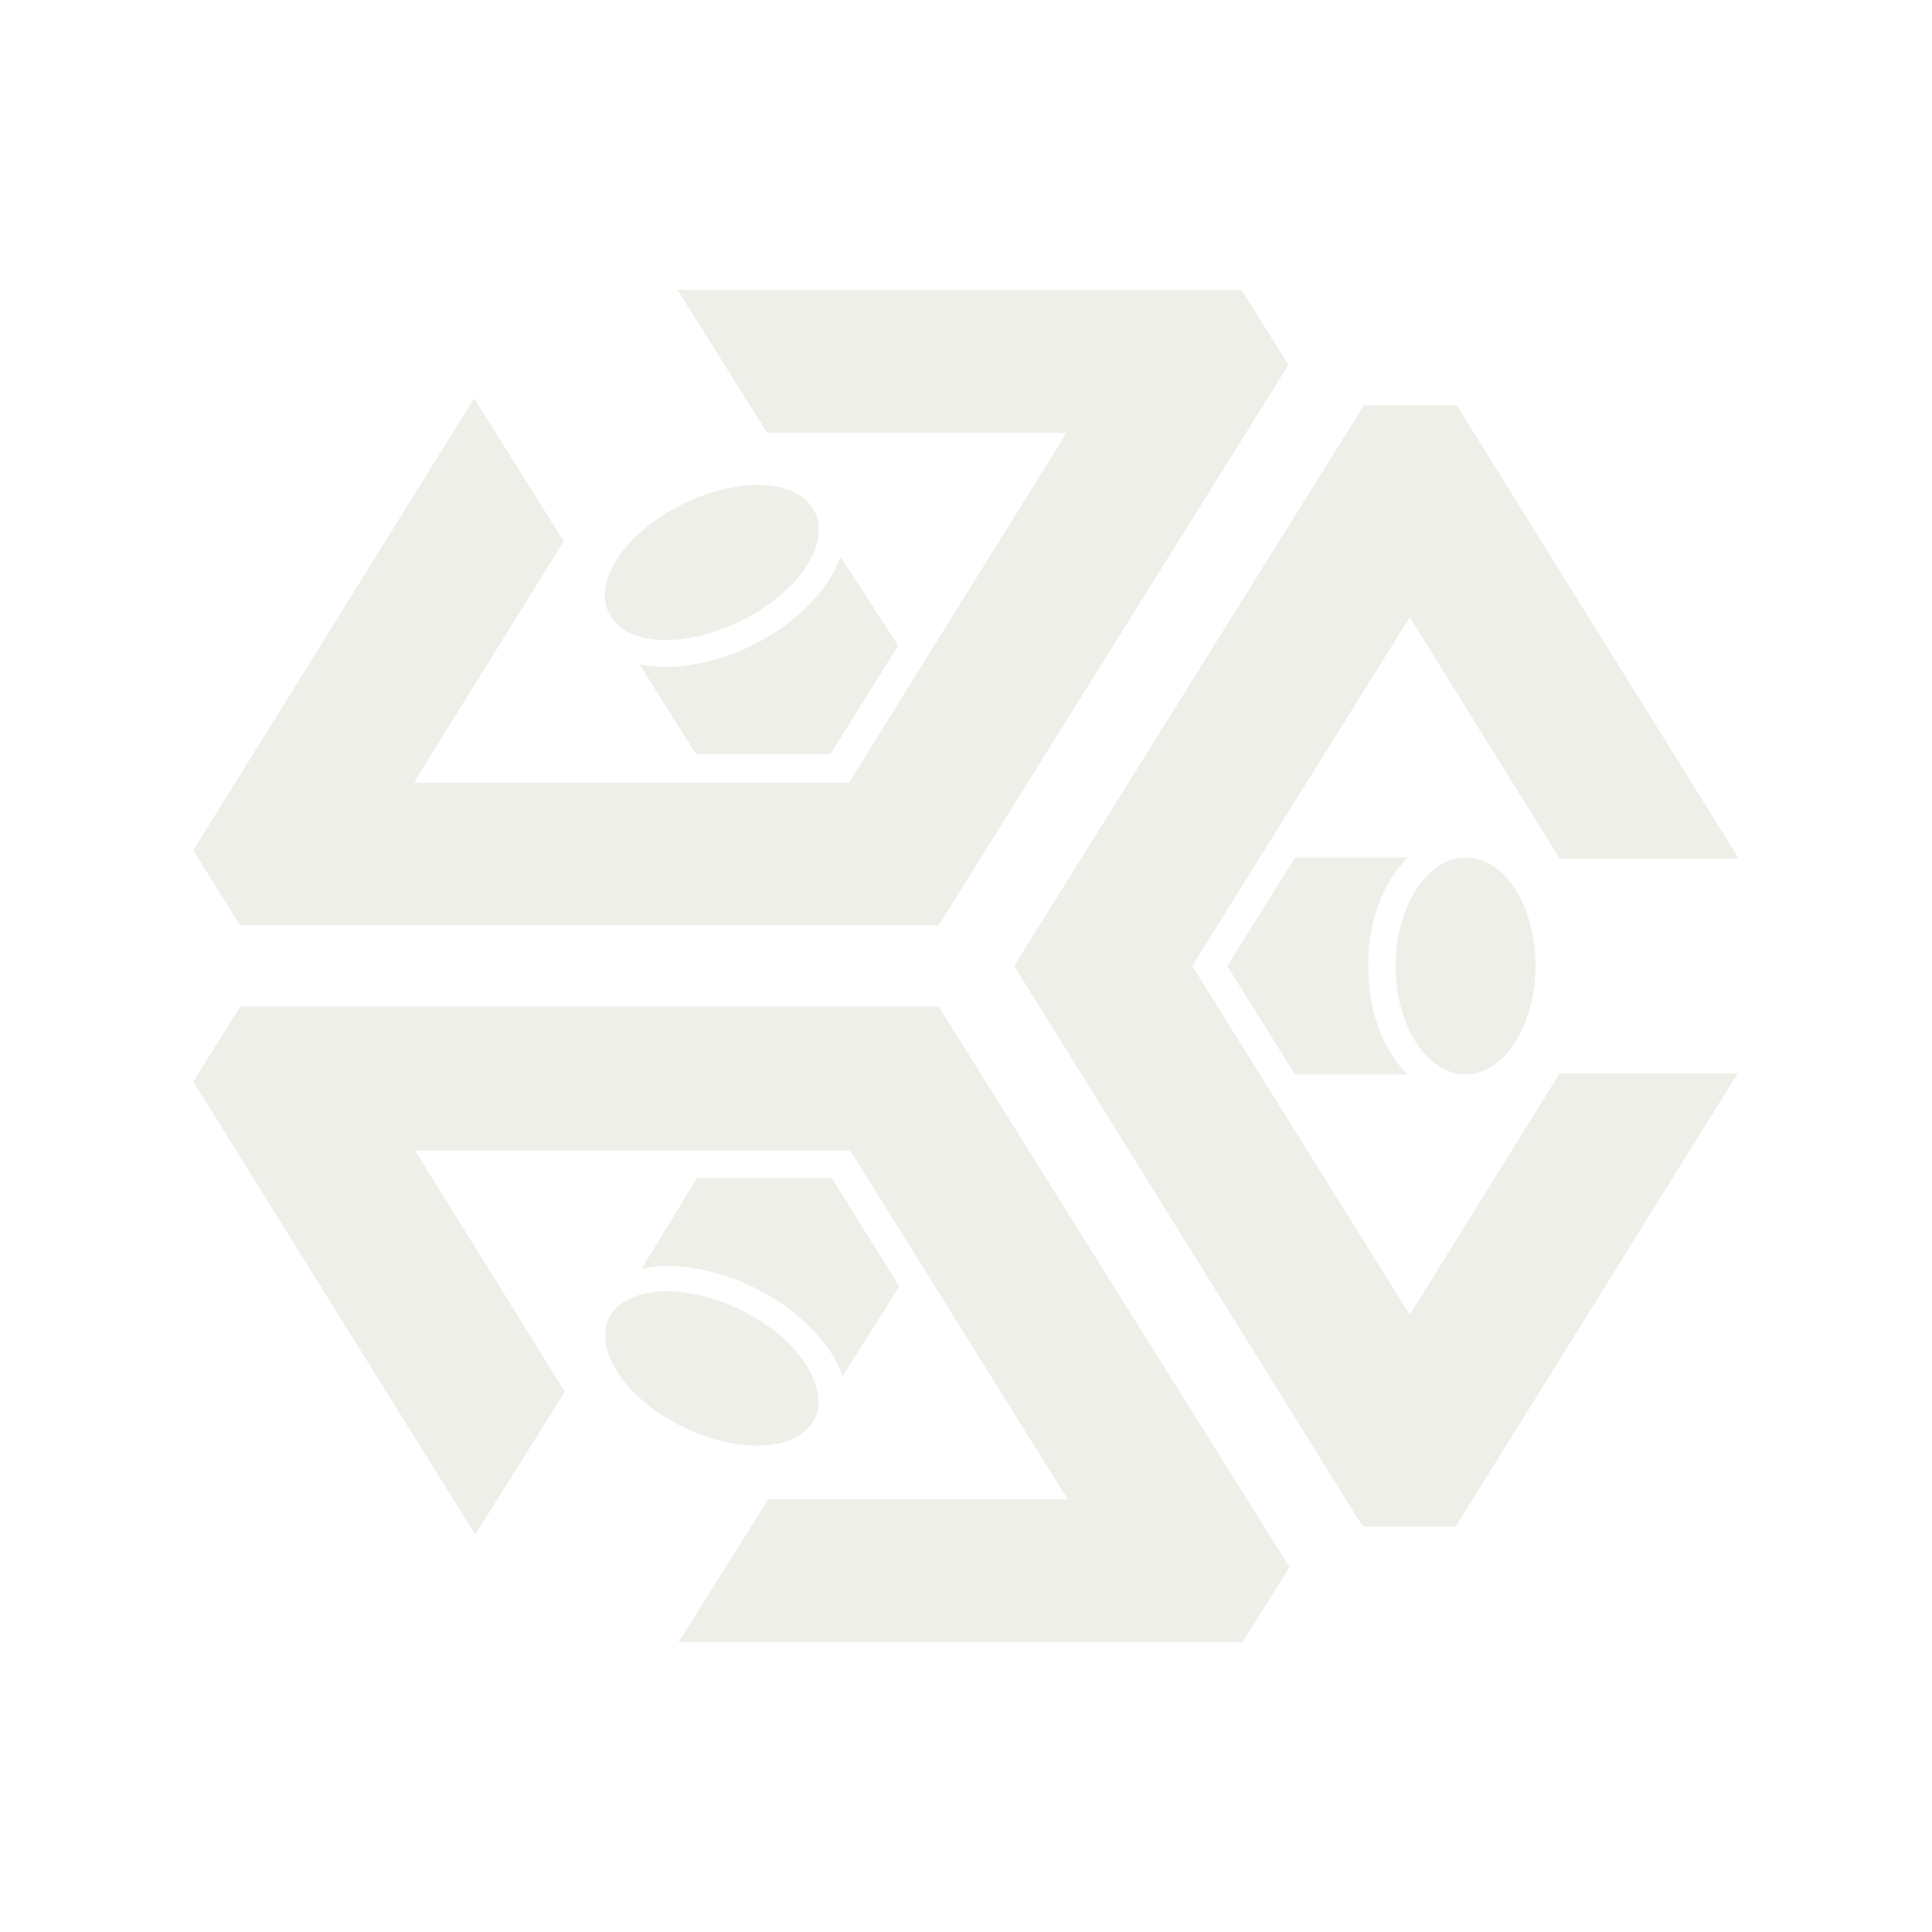 <svg width="36" height="36" viewBox="0 0 36 36" fill="none" xmlns="http://www.w3.org/2000/svg">
<path fill-rule="evenodd" clip-rule="evenodd" d="M18.896 18L25.414 7.553H27.145L32.4 15.997H29.06L26.269 11.501L22.216 18L26.269 24.498L29.06 20.002H32.38L27.125 28.446H25.393L18.896 18ZM17.491 17.244L24.009 6.798L23.133 5.4H12.623L14.293 8.063H19.874L15.821 14.58H7.714L10.505 10.085L8.834 7.421L3.6 15.846L4.476 17.244H17.491ZM16.737 12.03L15.474 14.052H12.969L11.91 12.37C12.053 12.408 12.216 12.427 12.379 12.427C12.928 12.427 13.56 12.276 14.15 11.955C14.741 11.633 15.21 11.199 15.474 10.764C15.556 10.632 15.617 10.5 15.658 10.368L16.737 12.03ZM15.149 9.48C15.515 10.047 14.945 10.972 13.906 11.52C12.867 12.068 11.727 12.068 11.38 11.482C11.014 10.916 11.584 9.99 12.623 9.442C13.662 8.894 14.802 8.894 15.149 9.48ZM17.491 18.755H4.476L3.6 20.153L8.855 28.597L10.525 25.934L7.735 21.438H15.841L19.894 27.936H14.313L12.643 30.6H23.153L24.029 29.202L17.491 18.755ZM12.989 21.948H15.495L16.758 23.969L15.698 25.65C15.658 25.518 15.597 25.386 15.515 25.254C15.25 24.819 14.782 24.385 14.191 24.064C13.601 23.742 12.949 23.591 12.419 23.591C12.256 23.591 12.093 23.61 11.951 23.648L12.989 21.948ZM11.38 24.498C11.747 23.931 12.867 23.912 13.906 24.46C14.945 25.008 15.495 25.934 15.149 26.5C14.782 27.067 13.662 27.086 12.623 26.538C11.584 25.99 11.034 25.084 11.38 24.498ZM24.131 20.021H26.229C26.127 19.926 26.025 19.794 25.943 19.662C25.658 19.227 25.495 18.642 25.495 18C25.495 17.357 25.658 16.772 25.943 16.337C26.025 16.205 26.127 16.092 26.229 15.978H24.131L22.868 18L24.131 20.021ZM27.308 20.021C28.021 20.021 28.612 19.114 28.612 18C28.612 16.885 28.041 15.978 27.308 15.978C26.595 15.978 26.005 16.885 26.005 18C26.005 19.114 26.595 20.021 27.308 20.021Z" fill="#E5E4DC" fill-opacity="0.6"/>
</svg>
